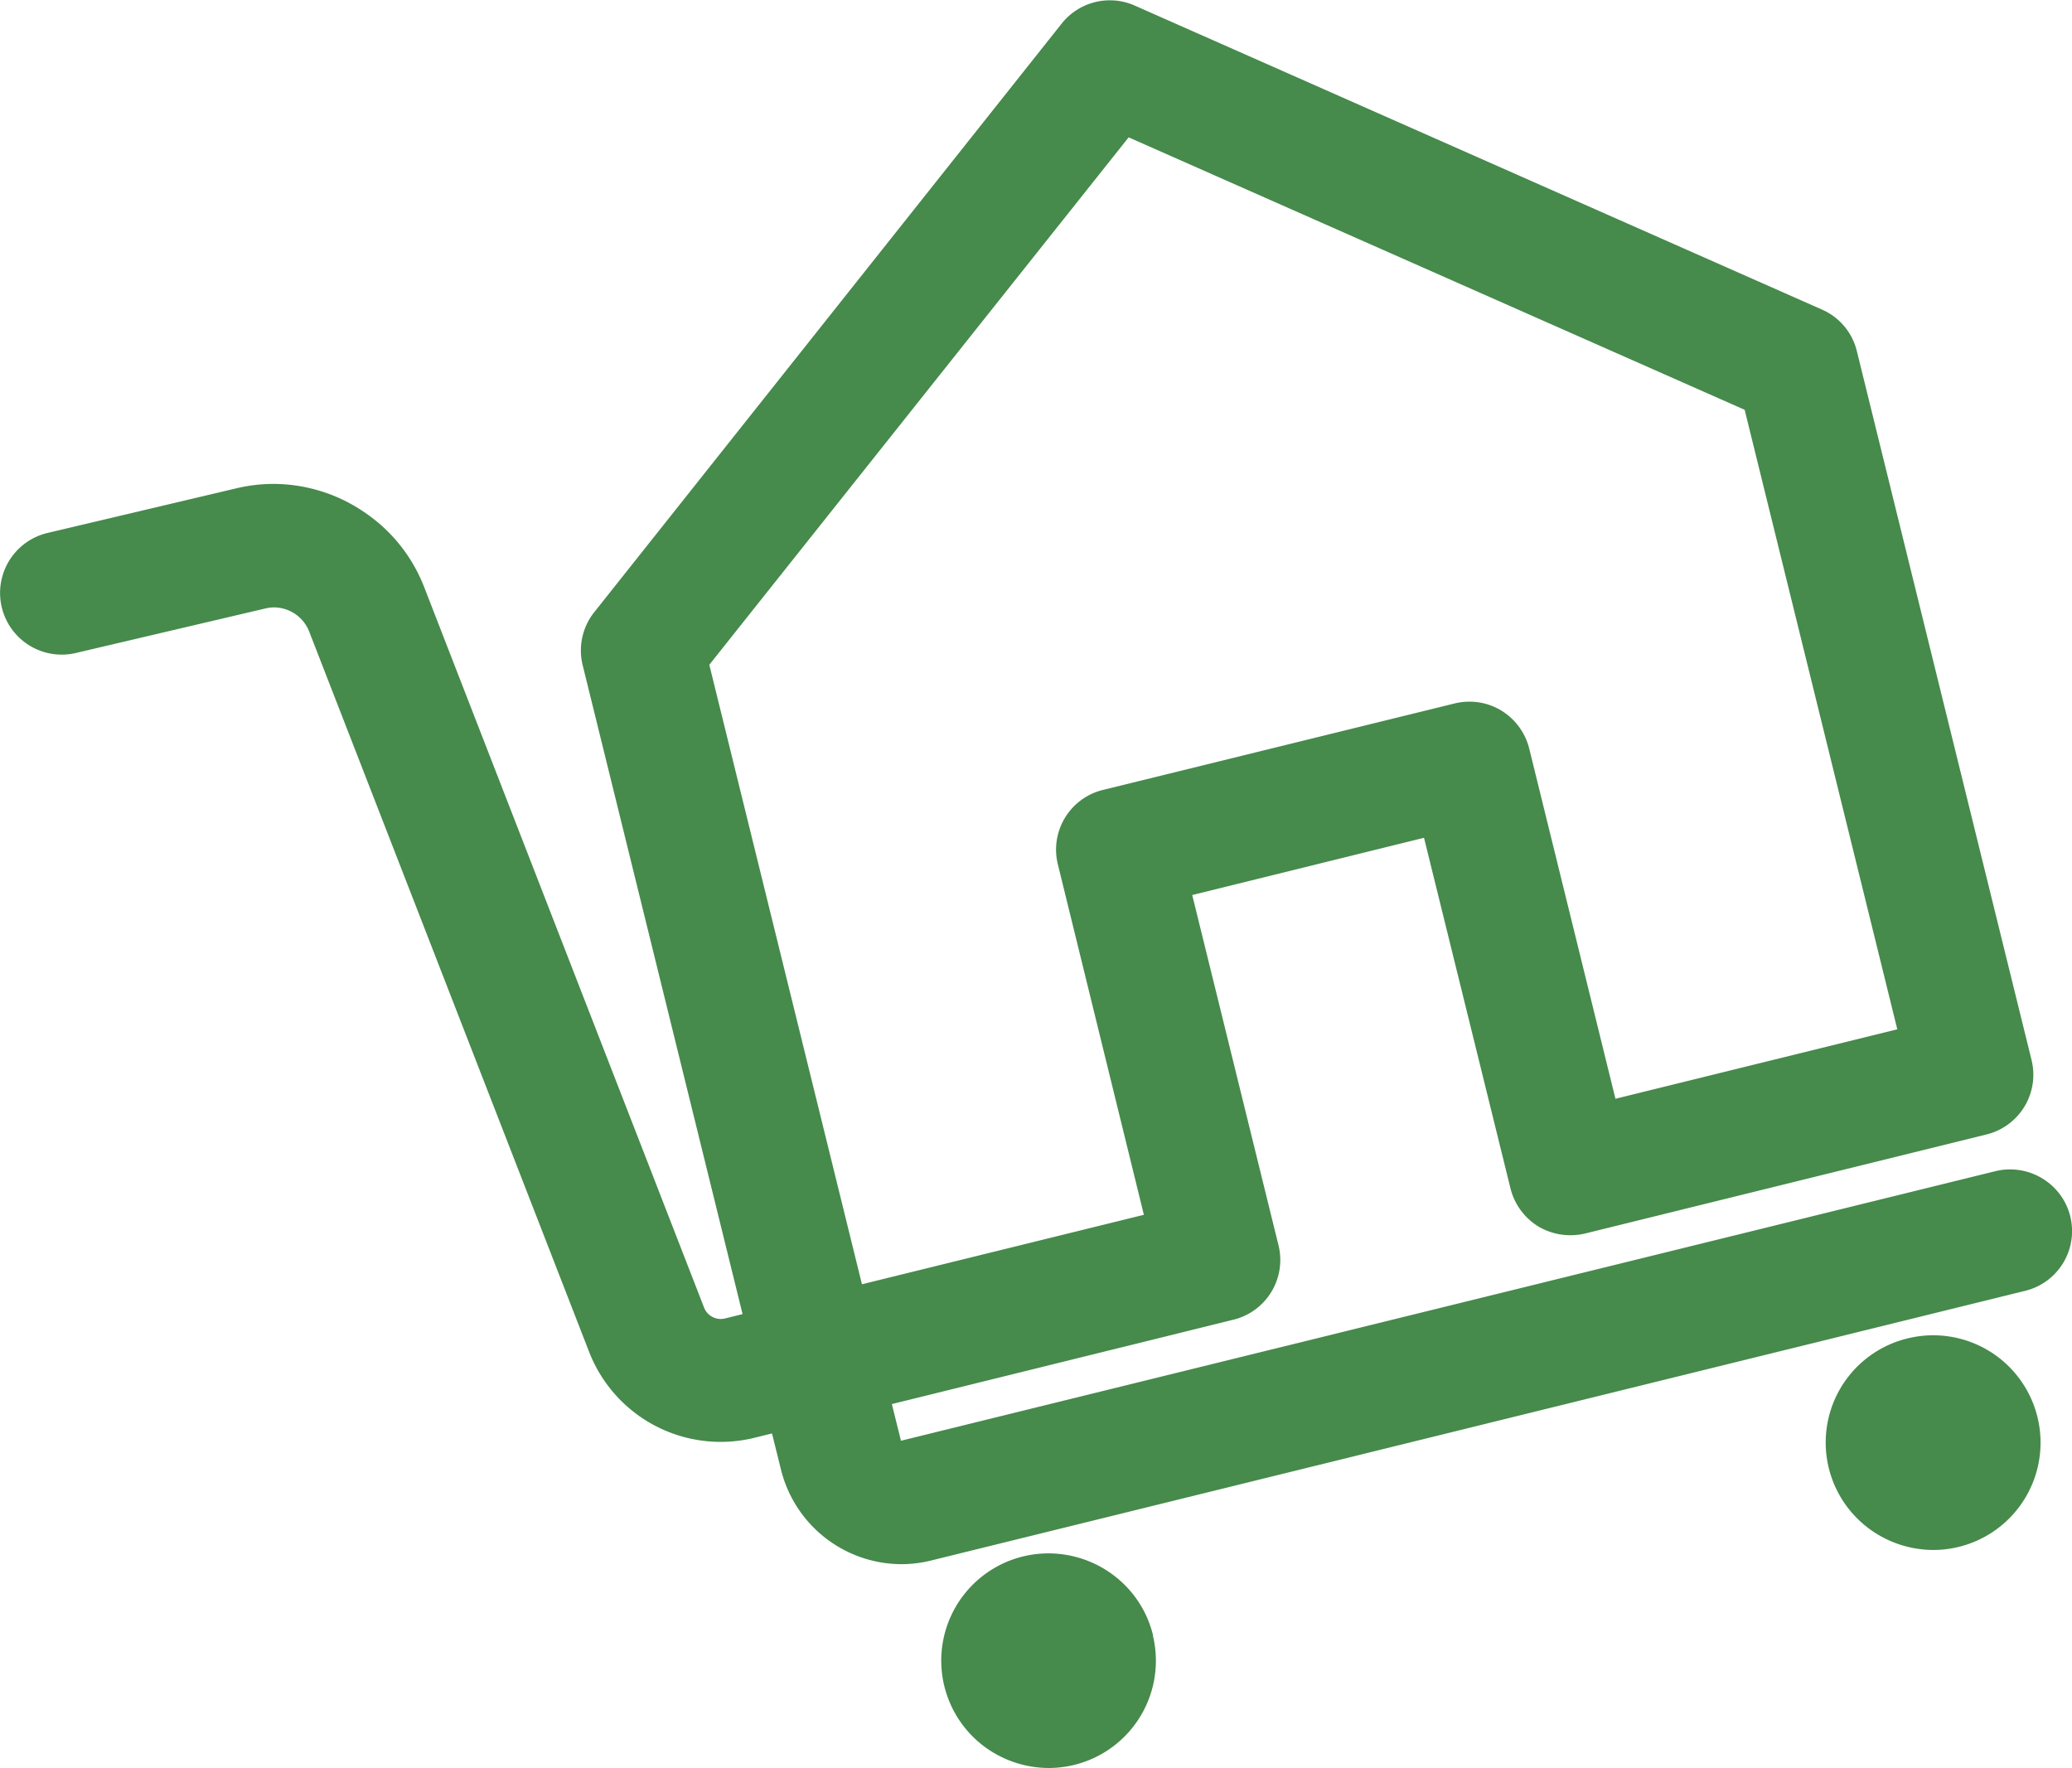 <svg xmlns="http://www.w3.org/2000/svg" xmlns:xlink="http://www.w3.org/1999/xlink" width="30.339" height="25.885" viewBox="0 0 30.339 25.885">
  <defs>
    <clipPath id="clip-path">
      <rect id="Rettangolo_347" data-name="Rettangolo 347" width="30.339" height="25.885" fill="none"/>
    </clipPath>
  </defs>
  <g id="Raggruppa_2001" data-name="Raggruppa 2001" style="mix-blend-mode: multiply;isolation: isolate">
    <g id="Raggruppa_210" data-name="Raggruppa 210">
      <g id="Raggruppa_209" data-name="Raggruppa 209" clip-path="url(#clip-path)">
        <path id="Tracciato_592" data-name="Tracciato 592" d="M131.617,215.266a1.466,1.466,0,0,0-1.772-1.069,1.462,1.462,0,0,0-1.07,1.771,1.466,1.466,0,0,0,1.772,1.07,1.464,1.464,0,0,0,1.07-1.772Z" transform="translate(-114.836 -191.304)" fill="#468a4c"/>
        <path id="Tracciato_593" data-name="Tracciato 593" d="M129.3,213.155h0a1.584,1.584,0,0,1,.961.329,1.562,1.562,0,0,1,.565.865l0,.013a1.57,1.57,0,0,1-1.526,1.935,1.586,1.586,0,0,1-.963-.329,1.57,1.57,0,0,1,.96-2.813Zm1.315,1.238a1.338,1.338,0,0,0-.485-.738,1.353,1.353,0,0,0-1.154-.244,1.353,1.353,0,0,0-.5,2.386,1.356,1.356,0,0,0,1.153.245,1.356,1.356,0,0,0,.991-1.641Z" transform="translate(-113.944 -190.412)" fill="#468a4c"/>
        <path id="Tracciato_594" data-name="Tracciato 594" d="M250.868,184.815a1.464,1.464,0,1,0,.663.9,1.456,1.456,0,0,0-.663-.9" transform="translate(-221.807 -164.942)" fill="#468a4c"/>
        <path id="Tracciato_595" data-name="Tracciato 595" d="M249.222,183.6h0a1.571,1.571,0,0,1,0,3.143,1.586,1.586,0,0,1-.963-.33,1.569,1.569,0,0,1,.585-2.767A1.589,1.589,0,0,1,249.222,183.6Zm0,2.927a1.353,1.353,0,0,0,1.313-1.681,1.355,1.355,0,0,0-1.312-1.029h0a1.375,1.375,0,0,0-.328.04,1.354,1.354,0,0,0-.5,2.386A1.369,1.369,0,0,0,249.221,186.531Z" transform="translate(-220.915 -164.05)" fill="#468a4c"/>
        <path id="Tracciato_596" data-name="Tracciato 596" d="M31.1,21.183a.8.8,0,0,0-.961-.582L14.124,24.547a.124.124,0,0,1-.149-.091l-.157-.633,5.107-1.261a.792.792,0,0,0,.581-.96l-1.289-5.232,3.6-.89,1.29,5.232a.8.8,0,0,0,.361.492.818.818,0,0,0,.6.091l5.879-1.451a.792.792,0,0,0,.582-.962L27.977,8.51a.787.787,0,0,0-.451-.537L17.465,3.523a.793.793,0,0,0-.943.232L9.679,12.37a.79.79,0,0,0-.149.685L11.9,22.662l-.364.089a.369.369,0,0,1-.43-.224L7,11.976A2.262,2.262,0,0,0,4.391,10.6l-2.779.652A.795.795,0,0,0,1.975,12.8l2.779-.653a.66.66,0,0,1,.765.4L9.622,23.1a1.958,1.958,0,0,0,2.29,1.19l.365-.089.156.633a1.716,1.716,0,0,0,2.073,1.255l16.013-3.946a.8.8,0,0,0,.581-.962m-6.636-1.62L23.175,14.33a.8.8,0,0,0-.361-.49.794.794,0,0,0-.6-.091l-5.146,1.267a.794.794,0,0,0-.582.961l1.289,5.234L13.439,22.28l-2.273-9.227,6.218-7.829,9.145,4.044L28.8,18.494Z" transform="translate(-0.892 -3.346)" fill="#468a4c"/>
        <path id="Tracciato_597" data-name="Tracciato 597" d="M13.2,25.355a1.823,1.823,0,0,1-1.765-1.386l-.131-.528-.26.064a2.066,2.066,0,0,1-2.417-1.256L4.527,11.7a.556.556,0,0,0-.514-.353.538.538,0,0,0-.125.015l-2.78.653A.9.9,0,0,1,.7,10.256L3.475,9.6a2.337,2.337,0,0,1,.531-.061A2.365,2.365,0,0,1,5.33,9.95a2.341,2.341,0,0,1,.879,1.095L10.31,21.6a.262.262,0,0,0,.243.165.255.255,0,0,0,.061-.007l.259-.064-2.341-9.5a.9.9,0,0,1,.17-.778L15.545,2.8a.9.9,0,0,1,1.071-.264l10.061,4.45a.894.894,0,0,1,.512.61l2.557,10.375a.9.9,0,0,1-.661,1.093l-5.88,1.451a.949.949,0,0,1-.211.024.923.923,0,0,1-.467-.127h0a.914.914,0,0,1-.41-.559L20.851,14.72l-3.394.838,1.263,5.127a.9.9,0,0,1-.661,1.091l-5,1.235.131.528c0,.006,0,.007,0,.008l0,0,.006,0h0L29.222,19.6a.909.909,0,0,1,.765.164.9.9,0,0,1-.334,1.589L13.639,25.3A1.816,1.816,0,0,1,13.2,25.355ZM11.463,23.18l.182.737a1.586,1.586,0,0,0,.728.99h0a1.585,1.585,0,0,0,.827.232,1.6,1.6,0,0,0,.386-.046L29.6,21.148a.688.688,0,0,0,.5-.831.676.676,0,0,0-.247-.377.694.694,0,0,0-.583-.126L13.259,23.76a.229.229,0,0,1-.057.007.234.234,0,0,1-.223-.176l-.183-.738,5.213-1.287a.684.684,0,0,0,.5-.829L17.2,15.4l3.813-.942L22.325,19.8a.7.7,0,0,0,.312.426.707.707,0,0,0,.357.1.733.733,0,0,0,.162-.018l5.878-1.451a.678.678,0,0,0,.423-.308.686.686,0,0,0,.08-.523L26.98,7.643a.68.68,0,0,0-.389-.464L16.529,2.729a.685.685,0,0,0-.815.2L8.872,11.545a.682.682,0,0,0-.129.592l2.392,9.712-.469.115a.47.47,0,0,1-.113.014.479.479,0,0,1-.444-.3l-4.1-10.552a2.126,2.126,0,0,0-.8-.994,2.15,2.15,0,0,0-1.2-.37,2.12,2.12,0,0,0-.482.056l-2.779.652a.689.689,0,0,0-.511.826.678.678,0,0,0,.245.383.685.685,0,0,0,.58.128l2.779-.653a.753.753,0,0,1,.175-.021.77.77,0,0,1,.715.49l4.1,10.551A1.845,1.845,0,0,0,10.994,23.3Zm1-1.661-2.312-9.383,6.3-7.936.076.034L25.728,8.3l2.312,9.383L23.493,18.8l-1.315-5.338a.687.687,0,0,0-.831-.5L16.2,14.229a.686.686,0,0,0-.5.83L17.015,20.4Zm-2.077-9.332,2.235,9.07,4.128-1.017L15.49,15.111a.9.9,0,0,1,.661-1.092L21.3,12.753a.916.916,0,0,1,.217-.026.9.9,0,0,1,.464.129h0a.913.913,0,0,1,.41.556l1.263,5.129,4.127-1.017-2.235-9.07-9.02-3.989Z" transform="translate(0 -2.454)" fill="#468a4c"/>
      </g>
    </g>
  </g>
</svg>
